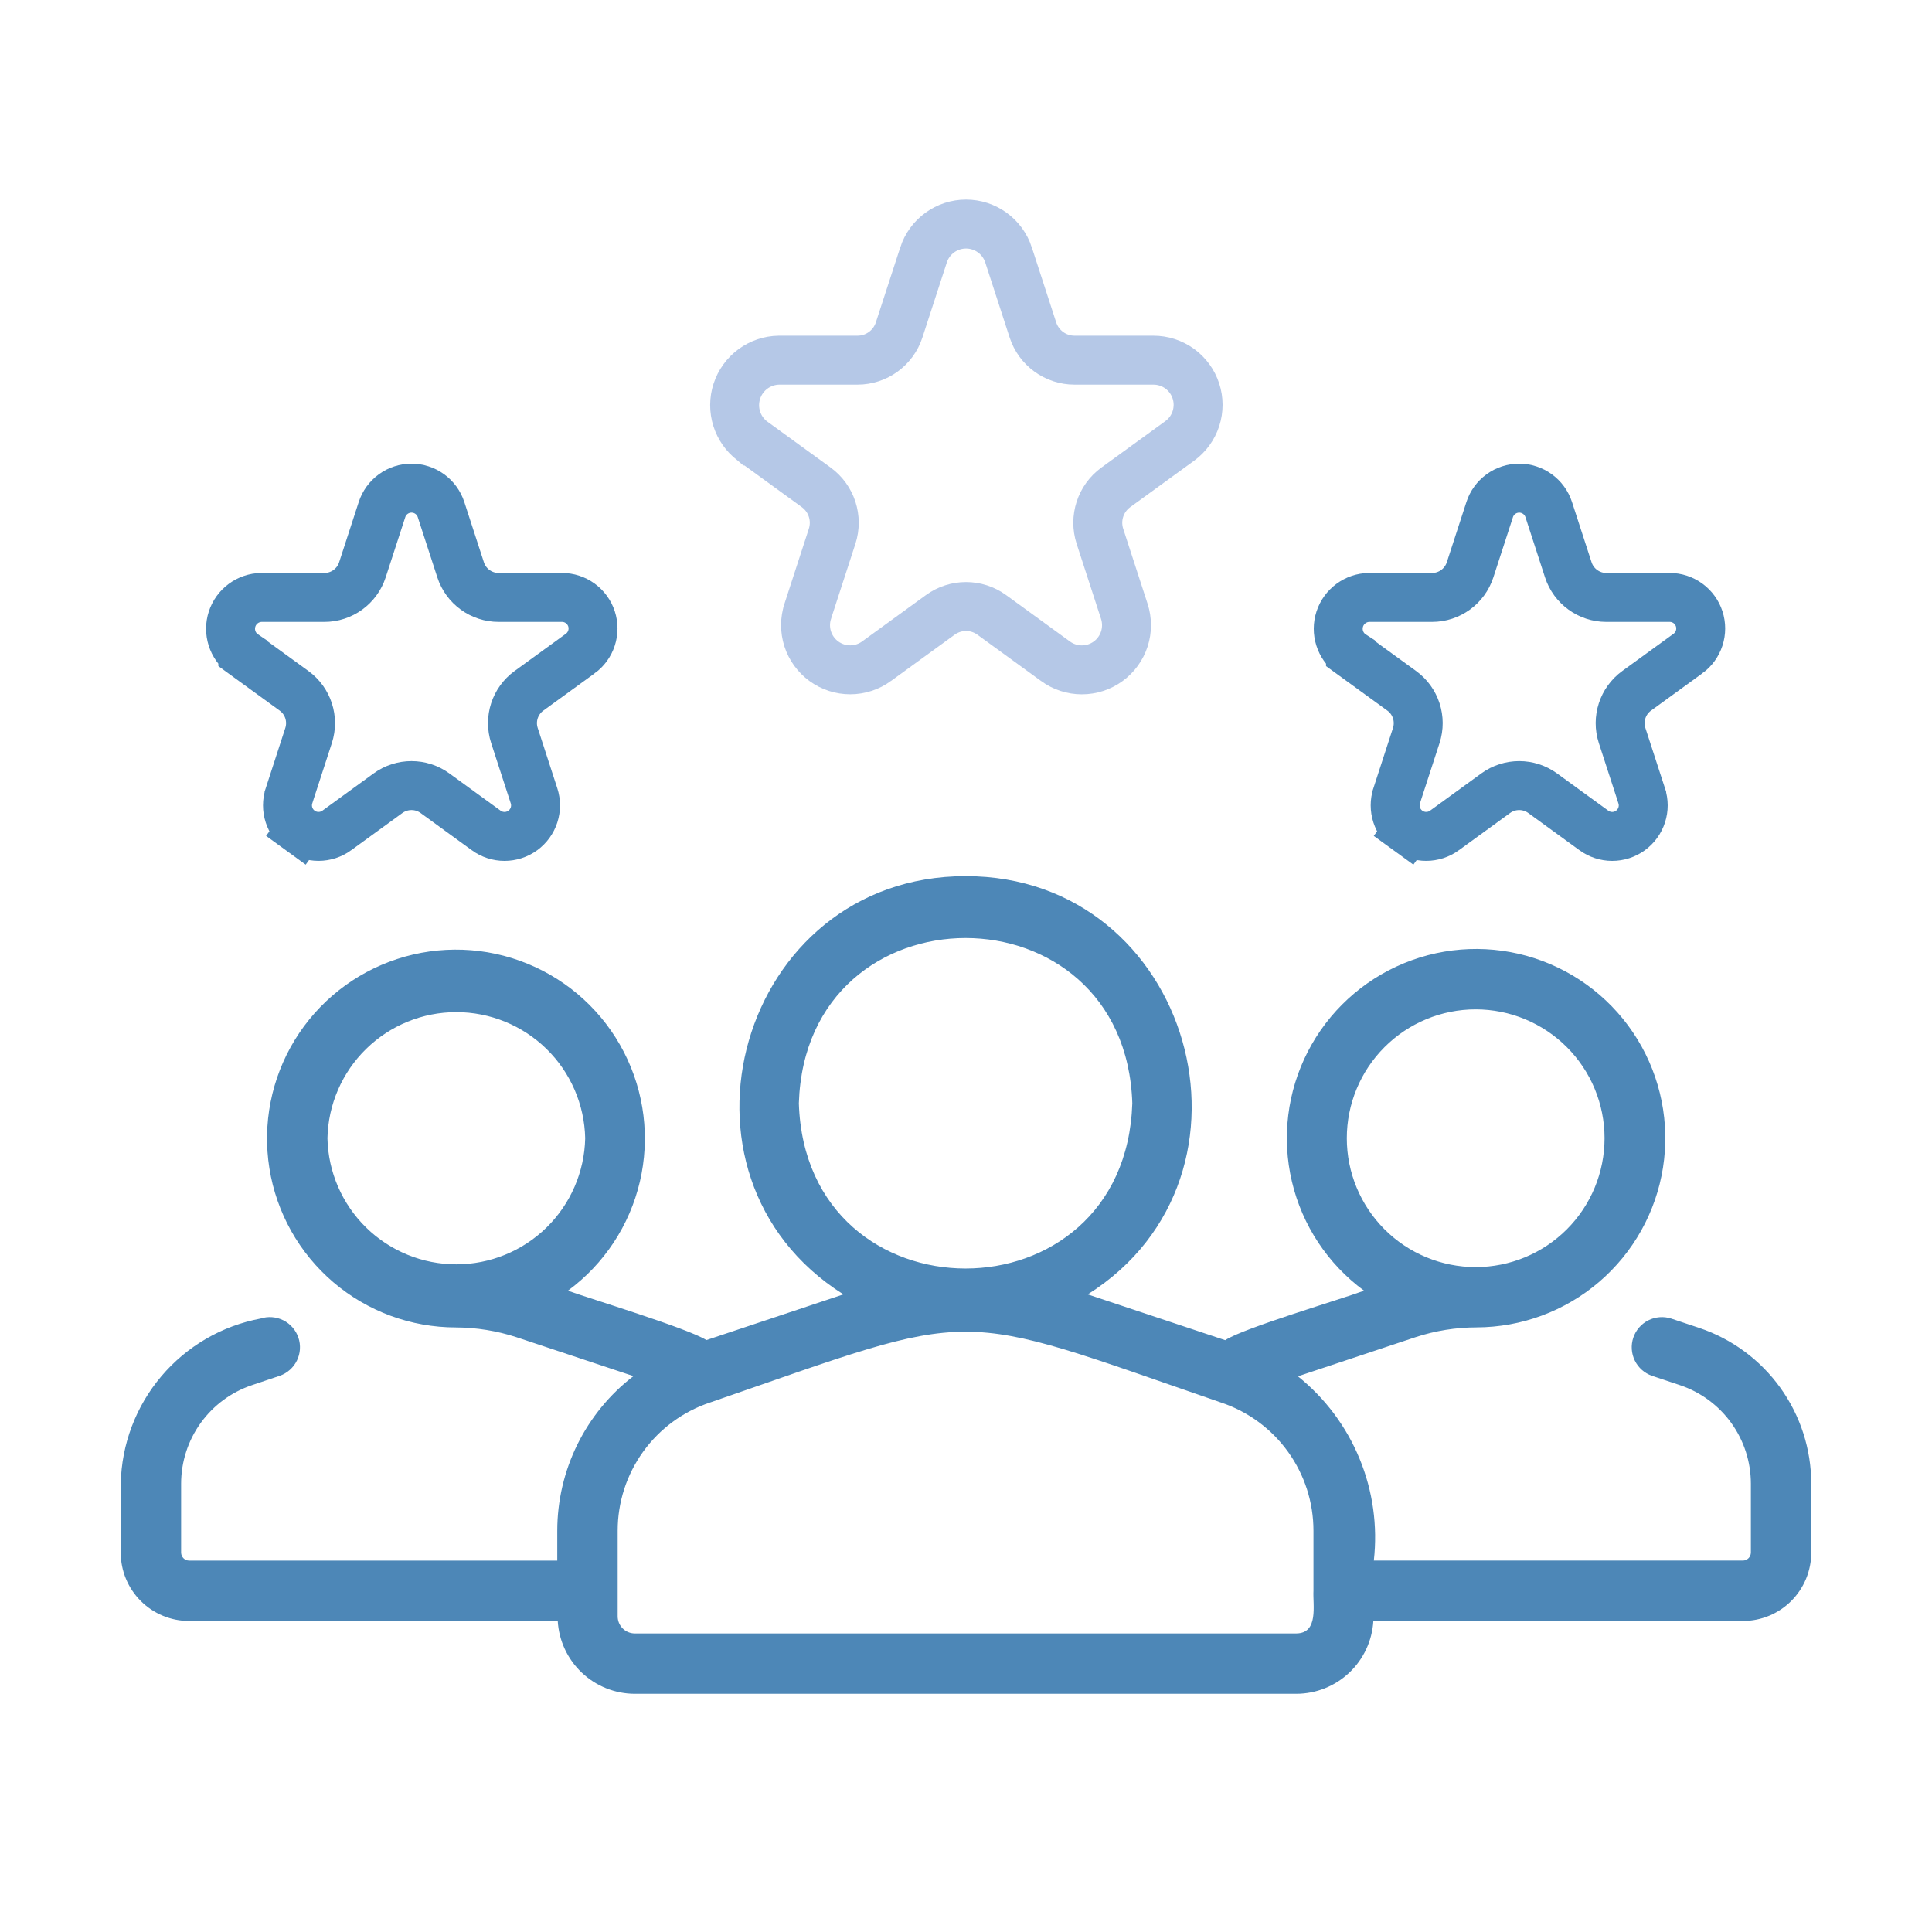 <svg xmlns="http://www.w3.org/2000/svg" width="150" height="150" viewBox="0 0 150 150" fill="none"><path d="M131.923 103.098L129.743 102.371C129.156 102.184 128.519 102.235 127.969 102.514C127.42 102.793 127.002 103.278 126.807 103.862C126.612 104.447 126.655 105.084 126.927 105.638C127.199 106.191 127.677 106.614 128.259 106.817L130.432 107.544C132.034 108.081 133.427 109.107 134.415 110.478C135.403 111.848 135.935 113.495 135.938 115.184V120.552C135.933 120.712 135.868 120.864 135.754 120.978C135.641 121.091 135.488 121.157 135.328 121.161H106.664C106.968 118.473 106.587 115.752 105.556 113.251C104.526 110.75 102.879 108.55 100.77 106.857L109.915 103.815C111.44 103.316 113.033 103.061 114.637 103.058C118.131 103.05 121.507 101.797 124.16 99.524C126.812 97.252 128.569 94.109 129.114 90.658C129.658 87.208 128.956 83.676 127.132 80.697C125.308 77.718 122.482 75.486 119.162 74.402C115.841 73.318 112.243 73.453 109.012 74.782C105.782 76.111 103.131 78.548 101.535 81.655C99.939 84.763 99.502 88.337 100.304 91.737C101.105 95.137 103.092 98.14 105.907 100.208C104.189 100.855 96.516 103.116 95.126 104.052L84.452 100.496C99.106 91.262 92.531 68.009 74.965 68.023C57.401 68.023 50.824 91.25 65.482 100.496L54.844 104.045C53.433 103.14 45.759 100.813 44.091 100.21C46.901 98.143 48.882 95.142 49.679 91.746C50.476 88.35 50.036 84.781 48.439 81.68C46.842 78.578 44.191 76.148 40.964 74.825C37.736 73.501 34.142 73.371 30.828 74.459C27.513 75.546 24.695 77.779 22.878 80.757C21.061 83.735 20.366 87.263 20.916 90.708C21.466 94.153 23.226 97.289 25.879 99.553C28.533 101.817 31.907 103.062 35.395 103.062C36.989 103.069 38.572 103.323 40.087 103.817L49.181 106.841C47.341 108.255 45.851 110.074 44.825 112.155C43.8 114.237 43.266 116.527 43.266 118.848V121.163H14.672C14.512 121.159 14.359 121.094 14.246 120.98C14.132 120.867 14.067 120.714 14.062 120.554V115.187C14.064 113.496 14.596 111.849 15.584 110.477C16.572 109.105 17.965 108.079 19.568 107.541L21.724 106.815C22.306 106.61 22.783 106.185 23.054 105.631C23.324 105.077 23.365 104.439 23.168 103.855C22.971 103.271 22.552 102.788 22.001 102.51C21.451 102.233 20.813 102.184 20.227 102.373C17.221 102.938 14.502 104.52 12.526 106.854C10.55 109.187 9.437 112.13 9.375 115.187V120.554C9.376 121.958 9.935 123.305 10.928 124.298C11.921 125.291 13.267 125.85 14.672 125.851H43.303C43.392 127.377 44.059 128.813 45.17 129.864C46.281 130.915 47.751 131.502 49.28 131.506H100.65C102.179 131.502 103.649 130.915 104.76 129.864C105.871 128.813 106.538 127.377 106.627 125.851H135.328C136.733 125.85 138.079 125.291 139.072 124.298C140.065 123.305 140.624 121.958 140.625 120.554V115.187C140.624 112.514 139.783 109.909 138.221 107.74C136.66 105.571 134.457 103.947 131.923 103.098ZM114.572 78.366C117.225 78.366 119.77 79.421 121.647 81.297C123.523 83.173 124.577 85.718 124.577 88.372C124.577 91.025 123.523 93.57 121.647 95.447C119.77 97.323 117.225 98.377 114.572 98.377C111.918 98.377 109.373 97.323 107.497 95.447C105.621 93.57 104.566 91.025 104.566 88.372C104.566 85.718 105.621 83.173 107.497 81.297C109.373 79.421 111.918 78.366 114.572 78.366ZM25.423 88.372C25.479 85.756 26.558 83.266 28.428 81.436C30.299 79.606 32.811 78.581 35.428 78.581C38.045 78.581 40.557 79.606 42.428 81.436C44.298 83.266 45.377 85.756 45.434 88.372C45.377 90.988 44.298 93.478 42.428 95.308C40.557 97.138 38.045 98.163 35.428 98.163C32.811 98.163 30.299 97.138 28.428 95.308C26.558 93.478 25.479 90.988 25.423 88.372ZM62.023 85.658C62.566 68.548 87.37 68.555 87.912 85.658C87.368 102.767 62.564 102.762 62.023 85.658ZM100.652 126.819H49.282C48.93 126.819 48.593 126.679 48.344 126.43C48.095 126.181 47.956 125.844 47.956 125.492V118.85C47.953 116.646 48.645 114.497 49.934 112.709C51.223 110.92 53.042 109.584 55.134 108.889C76.373 101.553 73.587 101.57 94.798 108.891C96.889 109.586 98.709 110.923 99.998 112.711C101.287 114.499 101.979 116.648 101.977 118.852V123.505C101.918 124.611 102.396 126.802 100.652 126.819Z" fill="#4D87B7"></path><path d="M89.547 27.964L89.549 27.964C90.282 27.963 90.996 28.194 91.59 28.625C92.183 29.055 92.624 29.662 92.851 30.359C93.078 31.056 93.077 31.807 92.851 32.504C92.624 33.201 92.182 33.808 91.589 34.238L91.588 34.239L86.634 37.836C85.442 38.702 84.943 40.236 85.398 41.638L87.29 47.461L87.291 47.464C87.518 48.161 87.519 48.911 87.293 49.609C87.067 50.306 86.626 50.914 86.033 51.345C85.44 51.776 84.726 52.008 83.993 52.007C83.26 52.007 82.546 51.774 81.954 51.343L81.953 51.342L77.001 47.741C75.809 46.874 74.195 46.874 73.002 47.741L68.051 51.339L68.05 51.34C67.457 51.771 66.744 52.004 66.011 52.004C65.278 52.005 64.564 51.773 63.971 51.342C63.379 50.911 62.938 50.304 62.711 49.607C62.485 48.91 62.486 48.159 62.713 47.463L62.713 47.461L64.605 41.638C65.061 40.236 64.562 38.702 63.369 37.836L58.417 34.24C58.417 34.24 58.417 34.24 58.416 34.24C58.408 34.233 58.399 34.227 58.391 34.221C57.83 33.787 57.414 33.191 57.2 32.514C56.98 31.819 56.982 31.072 57.208 30.379C57.433 29.685 57.87 29.079 58.456 28.646C59.04 28.216 59.742 27.977 60.467 27.964H66.576C68.049 27.964 69.354 27.016 69.809 25.615L71.704 19.792C71.704 19.792 71.704 19.791 71.704 19.791C71.93 19.095 72.372 18.488 72.964 18.058C73.557 17.628 74.27 17.396 75.003 17.396C75.735 17.396 76.449 17.628 77.041 18.058C77.634 18.488 78.075 19.095 78.302 19.791C78.302 19.791 78.302 19.791 78.302 19.791C78.302 19.791 78.302 19.792 78.302 19.792L80.194 25.614C80.649 27.015 81.954 27.964 83.427 27.964L89.547 27.964ZM58.437 34.257L58.436 34.255L58.437 34.257Z" stroke="#B5C8E7" stroke-width="3.8"></path><path d="M104.853 50.746L104.853 50.745C104.847 50.741 104.841 50.737 104.836 50.733C104.449 50.431 104.162 50.019 104.014 49.551C103.86 49.067 103.862 48.548 104.019 48.065C104.176 47.582 104.479 47.161 104.888 46.86C105.293 46.561 105.78 46.395 106.284 46.385H111.185C112.529 46.385 113.721 45.519 114.137 44.241L115.658 39.565C115.658 39.565 115.658 39.565 115.658 39.565C115.815 39.081 116.122 38.659 116.534 38.36C116.946 38.061 117.441 37.9 117.95 37.9C118.459 37.9 118.955 38.061 119.367 38.36C119.779 38.659 120.086 39.081 120.243 39.565C120.243 39.565 120.243 39.565 120.243 39.565L121.762 44.24C122.178 45.519 123.37 46.385 124.715 46.385L129.628 46.385L129.63 46.385C130.14 46.384 130.636 46.545 131.048 46.844C131.46 47.143 131.767 47.565 131.925 48.049C132.082 48.534 132.082 49.055 131.924 49.54C131.767 50.024 131.46 50.446 131.047 50.745L131.046 50.745L127.069 53.634C125.98 54.424 125.525 55.825 125.94 57.105L127.46 61.78L127.46 61.783C127.619 62.267 127.619 62.789 127.462 63.274C127.305 63.758 126.999 64.18 126.587 64.48C126.175 64.779 125.678 64.941 125.169 64.94C124.66 64.94 124.164 64.778 123.752 64.479L123.751 64.478L119.775 61.587C118.687 60.795 117.213 60.795 116.124 61.586L112.149 64.476L112.148 64.477C111.736 64.776 111.24 64.938 110.731 64.938C110.222 64.938 109.725 64.777 109.313 64.478L108.197 66.015L109.313 64.478C108.902 64.178 108.595 63.756 108.438 63.272C108.281 62.788 108.281 62.266 108.439 61.782L108.439 61.78L109.959 57.105C110.374 55.825 109.919 54.424 108.83 53.634L104.853 50.746ZM104.874 50.763L104.873 50.762L104.874 50.763Z" stroke="#4D87B7" stroke-width="3.8"></path><path d="M18.853 50.746L18.853 50.745C18.847 50.741 18.841 50.737 18.835 50.733C18.449 50.431 18.162 50.019 18.014 49.551C17.86 49.067 17.862 48.548 18.019 48.065C18.176 47.582 18.48 47.161 18.888 46.86C19.293 46.561 19.78 46.395 20.284 46.385H25.185C26.529 46.385 27.721 45.519 28.137 44.241L29.658 39.565C29.658 39.565 29.658 39.565 29.658 39.565C29.815 39.081 30.122 38.659 30.534 38.36C30.945 38.061 31.442 37.9 31.95 37.9C32.459 37.9 32.955 38.061 33.367 38.36C33.779 38.659 34.086 39.081 34.243 39.565C34.243 39.565 34.243 39.565 34.243 39.565L35.762 44.24C36.178 45.519 37.37 46.385 38.715 46.385L43.628 46.385L43.63 46.385C44.139 46.384 44.636 46.545 45.048 46.844C45.46 47.143 45.767 47.565 45.925 48.049C46.082 48.534 46.082 49.055 45.924 49.54C45.767 50.024 45.46 50.446 45.047 50.745L45.046 50.745L41.069 53.634C39.98 54.424 39.525 55.825 39.941 57.105L41.46 61.78L41.461 61.783C41.619 62.267 41.619 62.789 41.462 63.274C41.305 63.758 40.999 64.18 40.587 64.48C40.175 64.779 39.678 64.941 39.169 64.94C38.66 64.94 38.163 64.778 37.752 64.479L37.751 64.478L33.775 61.587C32.687 60.795 31.213 60.795 30.124 61.586L26.149 64.476L26.148 64.477C25.736 64.776 25.24 64.938 24.731 64.938C24.221 64.938 23.725 64.777 23.314 64.478L22.197 66.015L23.314 64.478C22.901 64.178 22.595 63.756 22.438 63.272C22.281 62.788 22.281 62.266 22.439 61.782L22.439 61.78L23.959 57.105C24.374 55.825 23.919 54.424 22.83 53.634L18.853 50.746ZM18.874 50.763L18.873 50.762L18.874 50.763Z" stroke="#4D87B7" stroke-width="3.8"></path></svg>